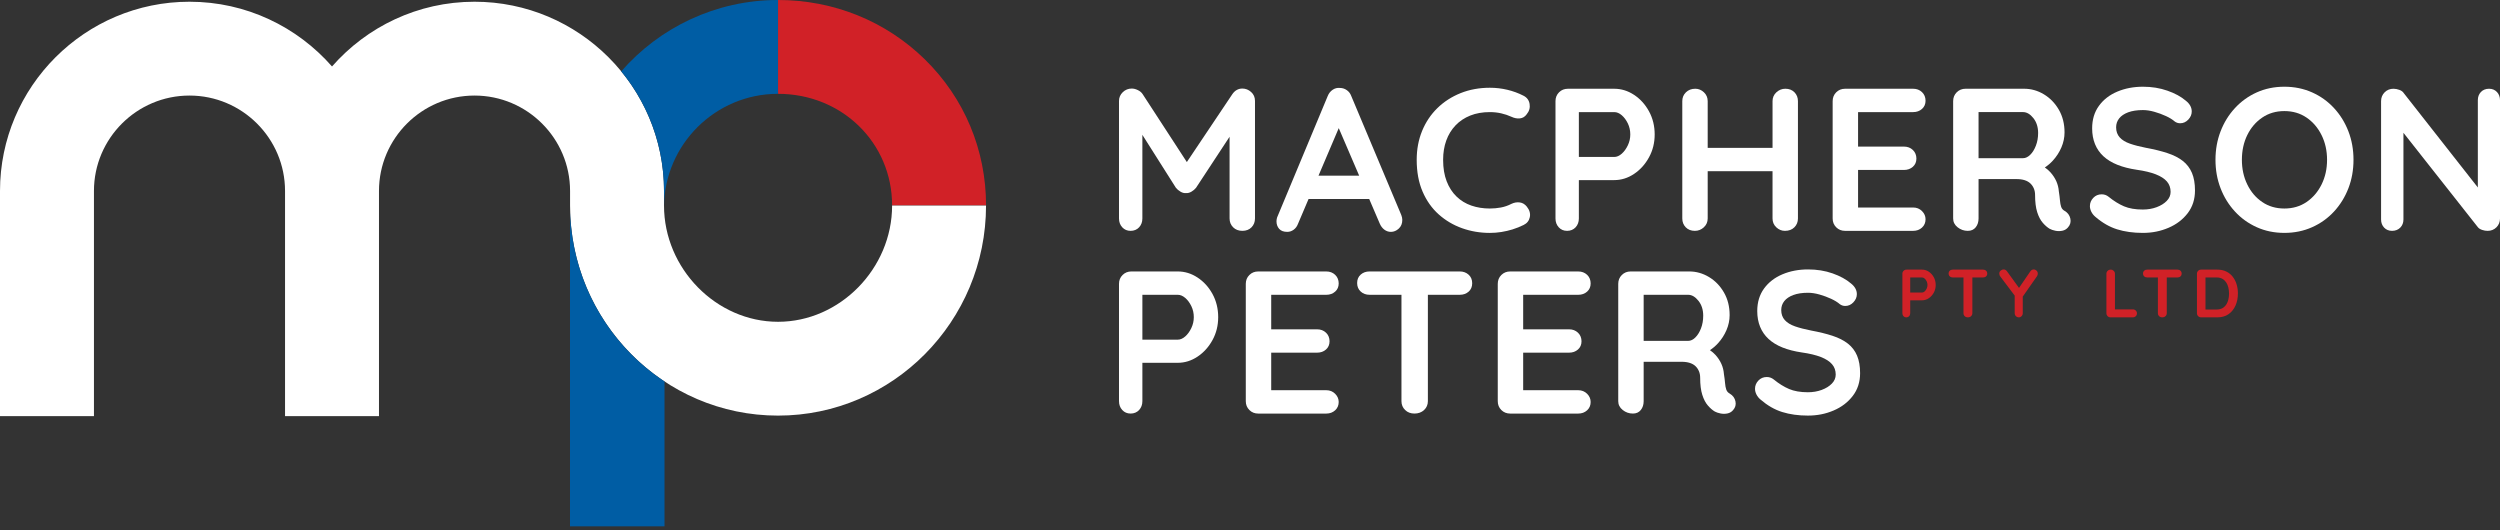 <svg width="250" height="53" viewBox="0 0 250 53" fill="none" xmlns="http://www.w3.org/2000/svg">
<rect x="0" y="0" width="250" height="53" fill="#333333" stroke="none"/>
<g clip-path="url(#clip0_108_1192)">
<path d="M192.875 27.167C192.669 27.03 192.447 26.963 192.21 26.963H190.654C190.536 26.963 190.436 27.003 190.358 27.083C190.278 27.162 190.238 27.261 190.238 27.379V31.319C190.238 31.438 190.275 31.536 190.347 31.615C190.421 31.695 190.514 31.735 190.627 31.735C190.74 31.735 190.841 31.695 190.913 31.615C190.987 31.536 191.022 31.438 191.022 31.319V30.031H192.21C192.447 30.031 192.669 29.962 192.875 29.823C193.083 29.685 193.25 29.499 193.377 29.268C193.506 29.035 193.569 28.779 193.569 28.497C193.569 28.215 193.506 27.952 193.377 27.72C193.25 27.488 193.084 27.304 192.875 27.167ZM192.667 28.861C192.613 28.978 192.544 29.071 192.463 29.145C192.381 29.217 192.296 29.254 192.21 29.254H191.022V27.747H192.21C192.296 27.747 192.381 27.782 192.463 27.853C192.544 27.924 192.613 28.015 192.667 28.129C192.722 28.242 192.749 28.365 192.749 28.497C192.749 28.629 192.722 28.746 192.667 28.861Z" fill="#D12127"/>
<path d="M198.308 26.962H195.277C195.159 26.962 195.06 26.997 194.98 27.068C194.9 27.139 194.862 27.233 194.862 27.351C194.862 27.469 194.9 27.565 194.98 27.638C195.06 27.71 195.159 27.746 195.277 27.746H196.349V31.319C196.349 31.437 196.389 31.536 196.472 31.616C196.554 31.696 196.659 31.735 196.786 31.735C196.914 31.735 197.025 31.696 197.11 31.616C197.193 31.536 197.236 31.437 197.236 31.319V27.746H198.308C198.426 27.746 198.524 27.711 198.605 27.64C198.684 27.571 198.724 27.476 198.724 27.358C198.724 27.24 198.684 27.144 198.605 27.072C198.524 26.999 198.426 26.963 198.308 26.963V26.962Z" fill="#D12127"/>
<path d="M203.368 26.942C203.236 26.942 203.122 27.011 203.026 27.146L201.901 28.791L200.699 27.132C200.604 27.005 200.492 26.942 200.365 26.942C200.264 26.942 200.166 26.981 200.071 27.058C199.975 27.135 199.927 27.236 199.927 27.357C199.927 27.403 199.936 27.453 199.955 27.508C199.972 27.562 200.005 27.62 200.051 27.678L201.47 29.562V31.318C201.47 31.438 201.51 31.536 201.59 31.615C201.669 31.695 201.766 31.735 201.88 31.735C201.984 31.735 202.076 31.695 202.156 31.615C202.236 31.536 202.276 31.438 202.276 31.318V29.657L203.703 27.617C203.73 27.576 203.749 27.534 203.76 27.491C203.771 27.448 203.778 27.406 203.778 27.365C203.778 27.242 203.735 27.141 203.652 27.062C203.567 26.982 203.472 26.942 203.368 26.942H203.368Z" fill="#D12127"/>
<path d="M213.275 30.937H211.494V27.378C211.494 27.26 211.453 27.162 211.368 27.082C211.283 27.002 211.188 26.962 211.078 26.962C210.951 26.962 210.846 27.002 210.764 27.082C210.682 27.162 210.641 27.26 210.641 27.378V31.319C210.641 31.437 210.681 31.536 210.76 31.616C210.84 31.696 210.939 31.735 211.057 31.735H213.275C213.394 31.735 213.493 31.696 213.573 31.622C213.653 31.548 213.693 31.453 213.693 31.34C213.693 31.227 213.653 31.125 213.573 31.05C213.493 30.974 213.394 30.937 213.275 30.937Z" fill="#D12127"/>
<path d="M217.749 26.962H214.718C214.6 26.962 214.5 26.997 214.421 27.068C214.341 27.139 214.302 27.233 214.302 27.351C214.302 27.469 214.341 27.565 214.421 27.638C214.5 27.71 214.6 27.746 214.718 27.746H215.79V31.319C215.79 31.437 215.83 31.536 215.912 31.616C215.994 31.696 216.099 31.735 216.227 31.735C216.355 31.735 216.466 31.696 216.551 31.616C216.634 31.536 216.677 31.437 216.677 31.319V27.746H217.749C217.867 27.746 217.965 27.711 218.046 27.64C218.125 27.571 218.164 27.476 218.164 27.358C218.164 27.24 218.125 27.144 218.046 27.072C217.965 26.999 217.867 26.963 217.749 26.963V26.962Z" fill="#D12127"/>
<path d="M223.658 28.424C223.569 28.136 223.437 27.882 223.262 27.661C223.087 27.44 222.872 27.269 222.616 27.147C222.361 27.024 222.071 26.963 221.742 26.963H220.111C219.993 26.963 219.895 27.003 219.815 27.082C219.735 27.162 219.695 27.26 219.695 27.378V31.319C219.695 31.437 219.735 31.535 219.815 31.615C219.895 31.695 219.993 31.734 220.111 31.734H221.742C222.184 31.734 222.557 31.627 222.859 31.414C223.162 31.201 223.392 30.913 223.552 30.552C223.711 30.19 223.791 29.79 223.791 29.348C223.791 29.021 223.746 28.714 223.658 28.424ZM222.777 30.143C222.693 30.386 222.56 30.582 222.378 30.728C222.196 30.876 221.962 30.951 221.676 30.951H220.549V27.746H221.676C221.889 27.746 222.073 27.79 222.229 27.876C222.383 27.963 222.51 28.08 222.611 28.227C222.711 28.375 222.784 28.545 222.833 28.739C222.88 28.932 222.904 29.136 222.904 29.348C222.904 29.635 222.863 29.901 222.778 30.143H222.777Z" fill="#D12127"/>
<path d="M145.979 27.145H136.954C136.602 27.145 136.307 27.25 136.069 27.46C135.833 27.67 135.714 27.951 135.714 28.303C135.714 28.654 135.833 28.938 136.069 29.154C136.307 29.371 136.602 29.479 136.954 29.479H140.146V40.117C140.146 40.469 140.268 40.764 140.512 41C140.755 41.237 141.067 41.356 141.447 41.356C141.826 41.356 142.161 41.238 142.411 41C142.662 40.764 142.788 40.469 142.788 40.117V29.479H145.979C146.331 29.479 146.626 29.375 146.863 29.165C147.101 28.956 147.219 28.675 147.219 28.323C147.219 27.971 147.101 27.686 146.863 27.47C146.627 27.254 146.331 27.145 145.979 27.145Z" fill="white"/>
<path d="M119.756 27.755C119.14 27.348 118.479 27.145 117.774 27.145H113.14C112.788 27.145 112.493 27.263 112.256 27.501C112.018 27.737 111.9 28.032 111.9 28.384V40.117C111.9 40.469 112.008 40.764 112.225 41C112.441 41.238 112.72 41.356 113.059 41.356C113.398 41.356 113.695 41.238 113.912 41C114.128 40.764 114.238 40.469 114.238 40.117V36.28H117.774C118.479 36.28 119.14 36.075 119.756 35.662C120.373 35.25 120.871 34.697 121.25 34.007C121.629 33.317 121.819 32.553 121.819 31.713C121.819 30.874 121.629 30.089 121.25 29.399C120.871 28.709 120.372 28.16 119.756 27.755ZM119.136 32.8C118.973 33.144 118.77 33.425 118.526 33.641C118.282 33.858 118.032 33.966 117.774 33.966H114.238V29.479H117.774C118.032 29.479 118.282 29.585 118.526 29.794C118.77 30.004 118.973 30.279 119.136 30.617C119.299 30.955 119.38 31.321 119.38 31.712C119.38 32.104 119.299 32.453 119.136 32.799V32.8Z" fill="white"/>
<path d="M132.629 29.48C132.982 29.48 133.275 29.375 133.513 29.165C133.75 28.956 133.87 28.681 133.87 28.343C133.87 28.005 133.75 27.704 133.513 27.48C133.276 27.258 132.982 27.146 132.629 27.146H125.82C125.467 27.146 125.172 27.264 124.936 27.502C124.698 27.738 124.579 28.033 124.579 28.385V40.118C124.579 40.47 124.698 40.764 124.936 41.001C125.172 41.238 125.467 41.357 125.82 41.357H132.629C132.982 41.357 133.275 41.248 133.513 41.032C133.75 40.816 133.87 40.537 133.87 40.199C133.87 39.888 133.75 39.614 133.513 39.377C133.276 39.141 132.982 39.021 132.629 39.021H127.121V35.266H131.714C132.067 35.266 132.362 35.162 132.598 34.952C132.836 34.743 132.955 34.468 132.955 34.13C132.955 33.791 132.837 33.491 132.598 33.267C132.362 33.044 132.067 32.932 131.714 32.932H127.121V29.48H132.629V29.48Z" fill="white"/>
<path d="M157.825 29.48C158.177 29.48 158.472 29.375 158.71 29.165C158.946 28.956 159.065 28.681 159.065 28.343C159.065 28.005 158.947 27.704 158.71 27.48C158.472 27.258 158.177 27.146 157.825 27.146H151.015C150.663 27.146 150.369 27.264 150.131 27.502C149.895 27.738 149.776 28.033 149.776 28.385V40.118C149.776 40.47 149.894 40.764 150.131 41.001C150.368 41.237 150.663 41.357 151.015 41.357H157.825C158.177 41.357 158.472 41.248 158.71 41.032C158.946 40.816 159.065 40.537 159.065 40.199C159.065 39.888 158.947 39.614 158.71 39.377C158.472 39.141 158.177 39.021 157.825 39.021H152.317V35.266H156.911C157.263 35.266 157.557 35.162 157.795 34.952C158.032 34.743 158.152 34.468 158.152 34.13C158.152 33.791 158.032 33.491 157.795 33.267C157.558 33.044 157.263 32.932 156.911 32.932H152.317V29.48H157.825V29.48Z" fill="white"/>
<path d="M184.791 34.363C184.384 34.044 183.872 33.783 183.256 33.581C182.639 33.378 181.925 33.203 181.112 33.053C180.488 32.931 179.952 32.792 179.506 32.637C179.058 32.481 178.716 32.271 178.479 32.007C178.242 31.744 178.124 31.408 178.124 31.003C178.124 30.665 178.225 30.366 178.429 30.11C178.632 29.853 178.933 29.65 179.333 29.501C179.732 29.351 180.224 29.277 180.807 29.277C181.159 29.277 181.538 29.335 181.945 29.45C182.351 29.565 182.738 29.707 183.103 29.876C183.469 30.045 183.76 30.224 183.977 30.413C184.14 30.535 184.323 30.596 184.526 30.596C184.839 30.596 185.109 30.474 185.339 30.23C185.569 29.988 185.685 29.717 185.685 29.418C185.685 29.013 185.489 28.654 185.095 28.343C184.621 27.938 184.008 27.602 183.256 27.338C182.505 27.074 181.687 26.943 180.807 26.943C179.872 26.943 179.018 27.104 178.246 27.43C177.473 27.755 176.86 28.229 176.406 28.85C175.953 29.473 175.725 30.224 175.725 31.103C175.725 31.686 175.82 32.21 176.01 32.678C176.2 33.144 176.481 33.55 176.854 33.895C177.227 34.241 177.69 34.524 178.247 34.748C178.802 34.97 179.446 35.137 180.178 35.245C180.95 35.354 181.586 35.506 182.087 35.702C182.589 35.898 182.961 36.138 183.205 36.423C183.449 36.706 183.571 37.052 183.571 37.457C183.571 37.796 183.442 38.098 183.185 38.361C182.928 38.625 182.589 38.835 182.169 38.991C181.749 39.146 181.288 39.225 180.786 39.225C180.042 39.225 179.414 39.116 178.906 38.899C178.398 38.683 177.887 38.365 177.372 37.945C177.168 37.783 176.938 37.701 176.681 37.701C176.341 37.701 176.061 37.821 175.837 38.057C175.614 38.293 175.502 38.568 175.502 38.879C175.502 39.069 175.549 39.258 175.644 39.447C175.739 39.637 175.874 39.806 176.051 39.955C176.742 40.55 177.466 40.967 178.225 41.203C178.984 41.44 179.837 41.559 180.786 41.559C181.735 41.559 182.565 41.39 183.358 41.051C184.15 40.713 184.792 40.226 185.278 39.589C185.766 38.954 186.01 38.197 186.01 37.316C186.01 36.626 185.908 36.041 185.705 35.56C185.502 35.081 185.197 34.681 184.791 34.363H184.791V34.363Z" fill="white"/>
<path d="M172.984 39.366C172.808 39.271 172.689 39.136 172.628 38.96C172.567 38.784 172.526 38.568 172.506 38.31C172.486 38.053 172.449 37.756 172.394 37.418C172.367 37.052 172.283 36.71 172.14 36.392C171.998 36.075 171.801 35.776 171.551 35.499C171.391 35.323 171.205 35.161 170.993 35.015C171.281 34.829 171.548 34.601 171.795 34.332C172.154 33.94 172.439 33.5 172.648 33.012C172.858 32.525 172.963 32.025 172.963 31.51C172.963 30.657 172.774 29.904 172.394 29.247C172.016 28.59 171.517 28.075 170.9 27.704C170.284 27.332 169.623 27.145 168.919 27.145H163.065C162.712 27.145 162.417 27.263 162.181 27.501C161.943 27.737 161.824 28.032 161.824 28.384V40.117C161.824 40.469 161.974 40.764 162.271 41C162.57 41.238 162.909 41.356 163.289 41.356C163.626 41.356 163.892 41.238 164.081 41C164.271 40.764 164.366 40.469 164.366 40.117V36.179H168.167C168.479 36.179 168.749 36.217 168.98 36.291C169.211 36.366 169.4 36.474 169.549 36.616C169.697 36.758 169.813 36.927 169.894 37.123C169.976 37.319 170.016 37.532 170.016 37.762C170.016 38.466 170.087 39.041 170.231 39.488C170.373 39.935 170.558 40.29 170.79 40.554C171.02 40.818 171.249 41.018 171.481 41.153C171.629 41.234 171.819 41.299 172.05 41.346C172.28 41.393 172.51 41.393 172.741 41.346C172.971 41.299 173.16 41.187 173.309 41.011C173.54 40.754 173.617 40.46 173.544 40.127C173.469 39.797 173.282 39.542 172.984 39.367V39.366ZM170.098 32.839C169.949 33.225 169.758 33.529 169.528 33.753C169.298 33.975 169.061 34.088 168.817 34.088H164.366V29.479H168.817C169.183 29.479 169.526 29.68 169.843 30.079C170.162 30.478 170.321 30.976 170.321 31.571C170.321 32.031 170.247 32.454 170.099 32.839H170.098Z" fill="white"/>
<path d="M164.898 15.736C165.278 15.046 165.468 14.282 165.468 13.443C165.468 12.604 165.278 11.82 164.898 11.13C164.52 10.439 164.021 9.891 163.405 9.485C162.788 9.079 162.128 8.875 161.423 8.875H156.789C156.435 8.875 156.141 8.994 155.904 9.231C155.667 9.468 155.549 9.762 155.549 10.114V21.846C155.549 22.2 155.657 22.493 155.874 22.73C156.09 22.966 156.368 23.085 156.707 23.085C157.045 23.085 157.344 22.967 157.561 22.73C157.778 22.493 157.886 22.199 157.886 21.846V18.01H161.423C162.128 18.01 162.788 17.804 163.406 17.391C164.022 16.979 164.52 16.428 164.898 15.736H164.898ZM162.785 14.529C162.622 14.874 162.419 15.155 162.175 15.371C161.931 15.588 161.679 15.696 161.423 15.696H157.886V11.21H161.423C161.68 11.21 161.931 11.314 162.175 11.524C162.419 11.734 162.622 12.008 162.785 12.346C162.947 12.684 163.029 13.05 163.029 13.443C163.029 13.835 162.947 14.184 162.785 14.528V14.529Z" fill="white"/>
<path d="M128.726 23.187C128.956 23.187 129.169 23.116 129.366 22.973C129.563 22.831 129.708 22.632 129.803 22.375L130.857 19.898H136.919L137.974 22.355C138.083 22.611 138.235 22.815 138.431 22.963C138.628 23.113 138.848 23.187 139.092 23.187C139.376 23.187 139.638 23.079 139.874 22.862C140.112 22.646 140.23 22.355 140.23 21.989C140.23 21.84 140.197 21.677 140.128 21.502L135.128 9.606C135.033 9.349 134.881 9.149 134.671 9.008C134.461 8.864 134.234 8.794 133.99 8.794C133.733 8.766 133.492 8.827 133.269 8.976C133.045 9.126 132.879 9.336 132.771 9.606L127.71 21.746C127.669 21.882 127.649 22.01 127.649 22.131C127.649 22.428 127.737 22.68 127.914 22.882C128.089 23.085 128.361 23.187 128.727 23.187H128.726ZM133.875 12.812L135.916 17.564H131.851L133.875 12.812Z" fill="white"/>
<path d="M169.489 23.085C169.828 23.085 170.125 22.967 170.383 22.731C170.64 22.493 170.769 22.2 170.769 21.847V17.118H177.253V21.847C177.253 22.2 177.377 22.493 177.629 22.731C177.88 22.967 178.169 23.085 178.493 23.085C178.885 23.085 179.2 22.967 179.438 22.731C179.675 22.493 179.794 22.2 179.794 21.847V10.113C179.794 9.761 179.678 9.468 179.448 9.23C179.218 8.994 178.913 8.874 178.533 8.874C178.195 8.874 177.897 8.994 177.639 9.23C177.382 9.467 177.254 9.761 177.254 10.113V14.784H170.769V10.113C170.769 9.761 170.643 9.468 170.393 9.23C170.142 8.994 169.855 8.874 169.529 8.874C169.149 8.874 168.838 8.994 168.594 9.23C168.35 9.467 168.229 9.761 168.229 10.113V21.846C168.229 22.2 168.344 22.493 168.574 22.73C168.805 22.966 169.11 23.085 169.489 23.085H169.489V23.085Z" fill="white"/>
<path d="M249.695 9.201C249.492 8.984 249.228 8.875 248.902 8.875C248.576 8.875 248.293 8.984 248.089 9.201C247.886 9.417 247.784 9.687 247.784 10.013V18.747L240.385 9.323C240.291 9.173 240.142 9.061 239.938 8.987C239.735 8.913 239.539 8.875 239.348 8.875C238.996 8.875 238.701 8.994 238.464 9.231C238.228 9.468 238.108 9.762 238.108 10.114V21.948C238.108 22.273 238.211 22.544 238.413 22.761C238.618 22.977 238.882 23.085 239.206 23.085C239.531 23.085 239.819 22.977 240.029 22.761C240.24 22.544 240.344 22.273 240.344 21.948V13.28L247.804 22.741C247.899 22.849 248.037 22.934 248.22 22.994C248.403 23.055 248.583 23.085 248.76 23.085C249.112 23.085 249.407 22.967 249.644 22.731C249.88 22.493 250 22.2 250 21.847V10.012C250 9.686 249.898 9.417 249.695 9.2L249.695 9.201Z" fill="white"/>
<path d="M218.28 16.092C217.872 15.774 217.361 15.513 216.744 15.311C216.128 15.107 215.414 14.931 214.6 14.782C213.976 14.66 213.441 14.522 212.994 14.366C212.547 14.21 212.205 14.001 211.968 13.736C211.731 13.473 211.612 13.138 211.612 12.732C211.612 12.393 211.714 12.096 211.917 11.839C212.12 11.582 212.421 11.379 212.822 11.229C213.221 11.082 213.713 11.007 214.295 11.007C214.648 11.007 215.027 11.064 215.433 11.179C215.84 11.295 216.227 11.436 216.593 11.605C216.959 11.774 217.25 11.954 217.467 12.144C217.629 12.266 217.812 12.326 218.016 12.326C218.327 12.326 218.597 12.205 218.829 11.961C219.059 11.717 219.174 11.446 219.174 11.149C219.174 10.742 218.977 10.384 218.585 10.073C218.111 9.667 217.497 9.332 216.745 9.069C215.993 8.804 215.176 8.672 214.296 8.672C213.361 8.672 212.507 8.835 211.735 9.16C210.962 9.484 210.349 9.958 209.896 10.581C209.441 11.204 209.215 11.955 209.215 12.834C209.215 13.416 209.31 13.941 209.499 14.407C209.689 14.875 209.969 15.28 210.343 15.626C210.715 15.97 211.179 16.255 211.735 16.477C212.29 16.701 212.934 16.867 213.666 16.975C214.438 17.084 215.075 17.236 215.577 17.432C216.078 17.629 216.451 17.869 216.695 18.152C216.938 18.437 217.06 18.782 217.06 19.188C217.06 19.526 216.931 19.827 216.674 20.091C216.416 20.355 216.078 20.565 215.658 20.72C215.237 20.877 214.776 20.954 214.276 20.954C213.53 20.954 212.904 20.846 212.396 20.63C211.888 20.413 211.377 20.095 210.861 19.676C210.658 19.513 210.428 19.432 210.17 19.432C209.831 19.432 209.55 19.55 209.327 19.787C209.103 20.024 208.991 20.297 208.991 20.61C208.991 20.799 209.038 20.988 209.133 21.178C209.228 21.367 209.363 21.536 209.54 21.685C210.231 22.281 210.955 22.697 211.715 22.934C212.473 23.17 213.327 23.29 214.276 23.29C215.225 23.29 216.054 23.119 216.847 22.781C217.641 22.443 218.28 21.956 218.769 21.32C219.257 20.683 219.499 19.926 219.499 19.045C219.499 18.355 219.398 17.771 219.195 17.29C218.991 16.809 218.686 16.41 218.28 16.092H218.28V16.092Z" fill="white"/>
<path d="M233.408 10.815C232.791 10.144 232.06 9.62 231.212 9.24C230.365 8.862 229.44 8.672 228.438 8.672C227.435 8.672 226.514 8.862 225.674 9.24C224.833 9.619 224.105 10.144 223.489 10.815C222.871 11.484 222.394 12.258 222.056 13.139C221.717 14.018 221.548 14.966 221.548 15.98C221.548 16.995 221.717 17.944 222.056 18.823C222.394 19.703 222.871 20.476 223.489 21.147C224.105 21.817 224.833 22.341 225.674 22.72C226.514 23.099 227.435 23.289 228.438 23.289C229.44 23.289 230.365 23.099 231.212 22.72C232.06 22.342 232.791 21.817 233.408 21.147C234.025 20.476 234.502 19.703 234.842 18.823C235.18 17.944 235.35 16.996 235.35 15.98C235.35 14.965 235.18 14.018 234.842 13.139C234.502 12.258 234.025 11.484 233.408 10.815ZM232.158 18.447C231.792 19.184 231.29 19.77 230.654 20.203C230.016 20.636 229.278 20.852 228.438 20.852C227.597 20.852 226.859 20.636 226.223 20.203C225.585 19.77 225.087 19.185 224.729 18.447C224.369 17.71 224.189 16.888 224.189 15.98C224.189 15.072 224.369 14.234 224.729 13.504C225.087 12.773 225.586 12.191 226.223 11.758C226.859 11.325 227.597 11.108 228.438 11.108C229.278 11.108 230.016 11.324 230.654 11.758C231.29 12.191 231.792 12.777 232.158 13.514C232.523 14.252 232.706 15.074 232.706 15.98C232.706 16.887 232.523 17.71 232.158 18.447Z" fill="white"/>
<path d="M191.315 11.21C191.667 11.21 191.961 11.105 192.199 10.895C192.435 10.685 192.555 10.412 192.555 10.073C192.555 9.735 192.436 9.433 192.199 9.211C191.961 8.987 191.667 8.875 191.315 8.875H184.505C184.153 8.875 183.858 8.994 183.621 9.231C183.384 9.468 183.265 9.762 183.265 10.114V21.846C183.265 22.2 183.383 22.493 183.621 22.73C183.858 22.966 184.153 23.085 184.505 23.085H191.315C191.667 23.085 191.961 22.976 192.199 22.76C192.435 22.544 192.555 22.267 192.555 21.928C192.555 21.616 192.436 21.343 192.199 21.107C191.961 20.869 191.667 20.751 191.315 20.751H185.807V16.995H190.4C190.752 16.995 191.047 16.89 191.284 16.681C191.522 16.471 191.64 16.197 191.64 15.858C191.64 15.518 191.522 15.219 191.284 14.996C191.048 14.772 190.752 14.66 190.4 14.66H185.807V11.21H191.315Z" fill="white"/>
<path d="M151.275 22.933C151.647 22.817 152.009 22.672 152.362 22.497C152.7 22.334 152.907 22.074 152.982 21.715C153.056 21.357 152.958 21.008 152.687 20.67C152.497 20.427 152.263 20.283 151.985 20.244C151.708 20.203 151.426 20.25 151.141 20.386C150.803 20.562 150.45 20.683 150.086 20.751C149.72 20.818 149.354 20.852 148.988 20.852C148.324 20.852 147.707 20.755 147.137 20.559C146.568 20.362 146.074 20.061 145.654 19.654C145.234 19.249 144.905 18.742 144.668 18.132C144.431 17.523 144.312 16.805 144.312 15.98C144.312 15.278 144.417 14.635 144.627 14.052C144.837 13.471 145.145 12.966 145.552 12.54C145.958 12.113 146.45 11.786 147.026 11.555C147.601 11.325 148.255 11.21 148.987 11.21C149.379 11.21 149.757 11.252 150.115 11.332C150.474 11.414 150.816 11.529 151.141 11.677C151.427 11.813 151.708 11.867 151.985 11.84C152.263 11.813 152.49 11.677 152.666 11.433C152.923 11.122 153.023 10.778 152.961 10.399C152.9 10.02 152.694 9.742 152.341 9.567C151.839 9.31 151.304 9.113 150.735 8.978C150.166 8.842 149.583 8.775 148.987 8.775C147.93 8.775 146.954 8.954 146.06 9.312C145.166 9.672 144.39 10.173 143.733 10.816C143.076 11.459 142.568 12.22 142.208 13.099C141.849 13.979 141.67 14.939 141.67 15.981C141.67 17.186 141.865 18.246 142.258 19.159C142.652 20.072 143.19 20.833 143.875 21.443C144.559 22.052 145.339 22.512 146.213 22.823C147.087 23.134 148.011 23.291 148.987 23.291C149.379 23.291 149.766 23.26 150.145 23.199C150.525 23.138 150.901 23.049 151.275 22.935V22.933Z" fill="white"/>
<path d="M206.474 21.096C206.298 21.001 206.179 20.866 206.118 20.69C206.057 20.515 206.017 20.297 205.996 20.04C205.976 19.784 205.938 19.485 205.885 19.147C205.858 18.782 205.773 18.441 205.631 18.122C205.488 17.804 205.291 17.507 205.041 17.228C204.881 17.052 204.696 16.89 204.484 16.744C204.772 16.558 205.039 16.331 205.285 16.062C205.644 15.669 205.929 15.229 206.139 14.743C206.349 14.255 206.454 13.754 206.454 13.239C206.454 12.387 206.264 11.633 205.886 10.976C205.506 10.319 205.008 9.806 204.391 9.433C203.774 9.061 203.114 8.874 202.409 8.874H196.555C196.203 8.874 195.908 8.994 195.671 9.23C195.434 9.467 195.315 9.761 195.315 10.113V21.846C195.315 22.2 195.464 22.493 195.763 22.73C196.061 22.966 196.399 23.085 196.779 23.085C197.118 23.085 197.382 22.967 197.572 22.73C197.761 22.493 197.856 22.199 197.856 21.846V17.908H201.657C201.969 17.908 202.24 17.946 202.471 18.02C202.701 18.095 202.89 18.203 203.039 18.345C203.189 18.488 203.304 18.657 203.386 18.852C203.467 19.049 203.508 19.262 203.508 19.492C203.508 20.196 203.579 20.771 203.721 21.217C203.863 21.664 204.049 22.019 204.28 22.283C204.51 22.547 204.741 22.747 204.971 22.882C205.12 22.963 205.31 23.027 205.54 23.075C205.77 23.122 206.001 23.122 206.231 23.075C206.461 23.028 206.65 22.916 206.8 22.74C207.03 22.483 207.108 22.188 207.034 21.857C206.959 21.525 206.772 21.272 206.475 21.095H206.474V21.096ZM203.588 14.569C203.438 14.955 203.249 15.26 203.019 15.482C202.789 15.706 202.55 15.818 202.307 15.818H197.855V11.209H202.307C202.673 11.209 203.015 11.41 203.334 11.807C203.651 12.208 203.812 12.705 203.812 13.299C203.812 13.761 203.737 14.183 203.588 14.569V14.569Z" fill="white"/>
<path d="M125.499 21.846V10.093C125.499 9.728 125.369 9.43 125.112 9.201C124.855 8.971 124.564 8.855 124.238 8.855C123.832 8.855 123.499 9.038 123.243 9.403L118.684 16.206L114.258 9.403C114.149 9.24 113.991 9.108 113.78 9.008C113.57 8.905 113.371 8.855 113.18 8.855C112.828 8.855 112.527 8.977 112.276 9.22C112.025 9.464 111.9 9.755 111.9 10.093V21.846C111.9 22.2 112.008 22.493 112.225 22.73C112.442 22.966 112.719 23.085 113.059 23.085C113.399 23.085 113.696 22.967 113.912 22.73C114.129 22.493 114.237 22.199 114.237 21.846V13.484L117.591 18.781C117.713 18.93 117.865 19.059 118.048 19.166C118.231 19.276 118.411 19.323 118.587 19.31C118.777 19.323 118.964 19.276 119.147 19.166C119.33 19.058 119.482 18.93 119.603 18.781L122.957 13.675V21.846C122.957 22.199 123.076 22.492 123.314 22.73C123.55 22.966 123.859 23.084 124.238 23.084C124.616 23.084 124.922 22.966 125.153 22.73C125.383 22.492 125.499 22.199 125.499 21.846V21.846Z" fill="white"/>
<path d="M98.604 20.537H89.21C89.21 14.283 84.2 9.382 77.805 9.382V0C83.359 0 88.569 2.108 92.479 5.933C96.429 9.799 98.605 14.985 98.605 20.537" fill="#D12127"/>
<path d="M89.21 20.555C89.21 26.856 83.987 32.179 77.805 32.179C71.623 32.179 66.401 26.856 66.401 20.555V19.098C66.401 8.662 57.901 0.173 47.452 0.173C41.775 0.173 36.676 2.684 33.201 6.647C29.725 2.684 24.627 0.173 18.949 0.173C8.502 0.173 0 8.662 0 19.098V41.611H9.395V19.098C9.395 13.837 13.681 9.556 18.949 9.556C24.217 9.556 28.504 13.837 28.504 19.098V41.611H37.898V19.098C37.898 13.837 42.183 9.556 47.452 9.556C52.721 9.556 57.007 13.837 57.007 19.098V20.555C57.007 32.138 66.336 41.561 77.804 41.561C89.273 41.561 98.603 32.138 98.603 20.555L89.209 20.555H89.21Z" fill="white"/>
<path d="M62.835 8.06C62.84 8.066 62.844 8.072 62.848 8.078C62.912 8.167 62.975 8.256 63.037 8.346C63.055 8.372 63.073 8.397 63.09 8.423C63.148 8.507 63.205 8.592 63.261 8.677C63.282 8.709 63.303 8.74 63.323 8.771C63.378 8.855 63.432 8.939 63.486 9.023C63.506 9.056 63.527 9.089 63.547 9.121C63.6 9.207 63.654 9.293 63.706 9.379C63.722 9.408 63.739 9.436 63.755 9.464C63.997 9.87 64.223 10.284 64.434 10.709C64.453 10.746 64.472 10.784 64.49 10.822C64.53 10.904 64.569 10.986 64.608 11.068C64.63 11.115 64.652 11.162 64.674 11.209C64.711 11.289 64.746 11.368 64.782 11.447C64.805 11.499 64.827 11.55 64.849 11.602C64.883 11.68 64.916 11.758 64.949 11.837C64.972 11.89 64.993 11.944 65.015 11.998C65.047 12.076 65.079 12.154 65.109 12.232C65.131 12.287 65.151 12.343 65.172 12.398C65.202 12.476 65.232 12.555 65.261 12.633C65.279 12.684 65.297 12.735 65.315 12.786C65.366 12.931 65.416 13.077 65.464 13.224C65.486 13.291 65.509 13.358 65.53 13.425C65.552 13.495 65.573 13.565 65.594 13.636C65.615 13.705 65.636 13.775 65.656 13.845C65.677 13.914 65.696 13.984 65.715 14.053C65.735 14.126 65.755 14.198 65.774 14.27C65.792 14.338 65.809 14.407 65.827 14.476C65.846 14.551 65.864 14.626 65.882 14.702C65.898 14.769 65.913 14.835 65.929 14.902C65.948 14.983 65.965 15.064 65.982 15.145C65.995 15.208 66.009 15.27 66.022 15.333C66.041 15.431 66.06 15.528 66.078 15.627C66.087 15.673 66.096 15.719 66.105 15.767C66.13 15.909 66.154 16.053 66.176 16.196C66.183 16.245 66.19 16.294 66.197 16.343C66.212 16.442 66.226 16.54 66.239 16.64C66.246 16.698 66.254 16.757 66.261 16.816C66.272 16.906 66.282 16.997 66.292 17.088C66.299 17.149 66.304 17.211 66.31 17.272C66.319 17.362 66.327 17.452 66.335 17.542C66.34 17.604 66.344 17.665 66.349 17.727C66.355 17.819 66.361 17.912 66.366 18.005C66.37 18.064 66.374 18.122 66.376 18.181C66.381 18.283 66.385 18.385 66.388 18.487C66.39 18.538 66.392 18.587 66.393 18.637C66.396 18.79 66.399 18.943 66.399 19.096V20.553C66.399 20.589 66.4 20.625 66.4 20.661C66.459 14.443 71.531 9.4 77.768 9.381V0.018V9.382H77.802V0C71.552 0 65.937 2.768 62.121 7.135H62.121C62.368 7.436 62.605 7.745 62.833 8.06H62.835Z" fill="#005DA4"/>
<path d="M57.019 21.267L56.999 25.22V52.632H66.451V38.148C60.953 34.516 57.253 28.327 57.02 21.267H57.019V21.267Z" fill="#005DA4"/>
</g>
<defs>
<clipPath id="clip0_108_1192">
<rect width="250" height="52.632" fill="white"/>
</clipPath>
</defs>
</svg>
